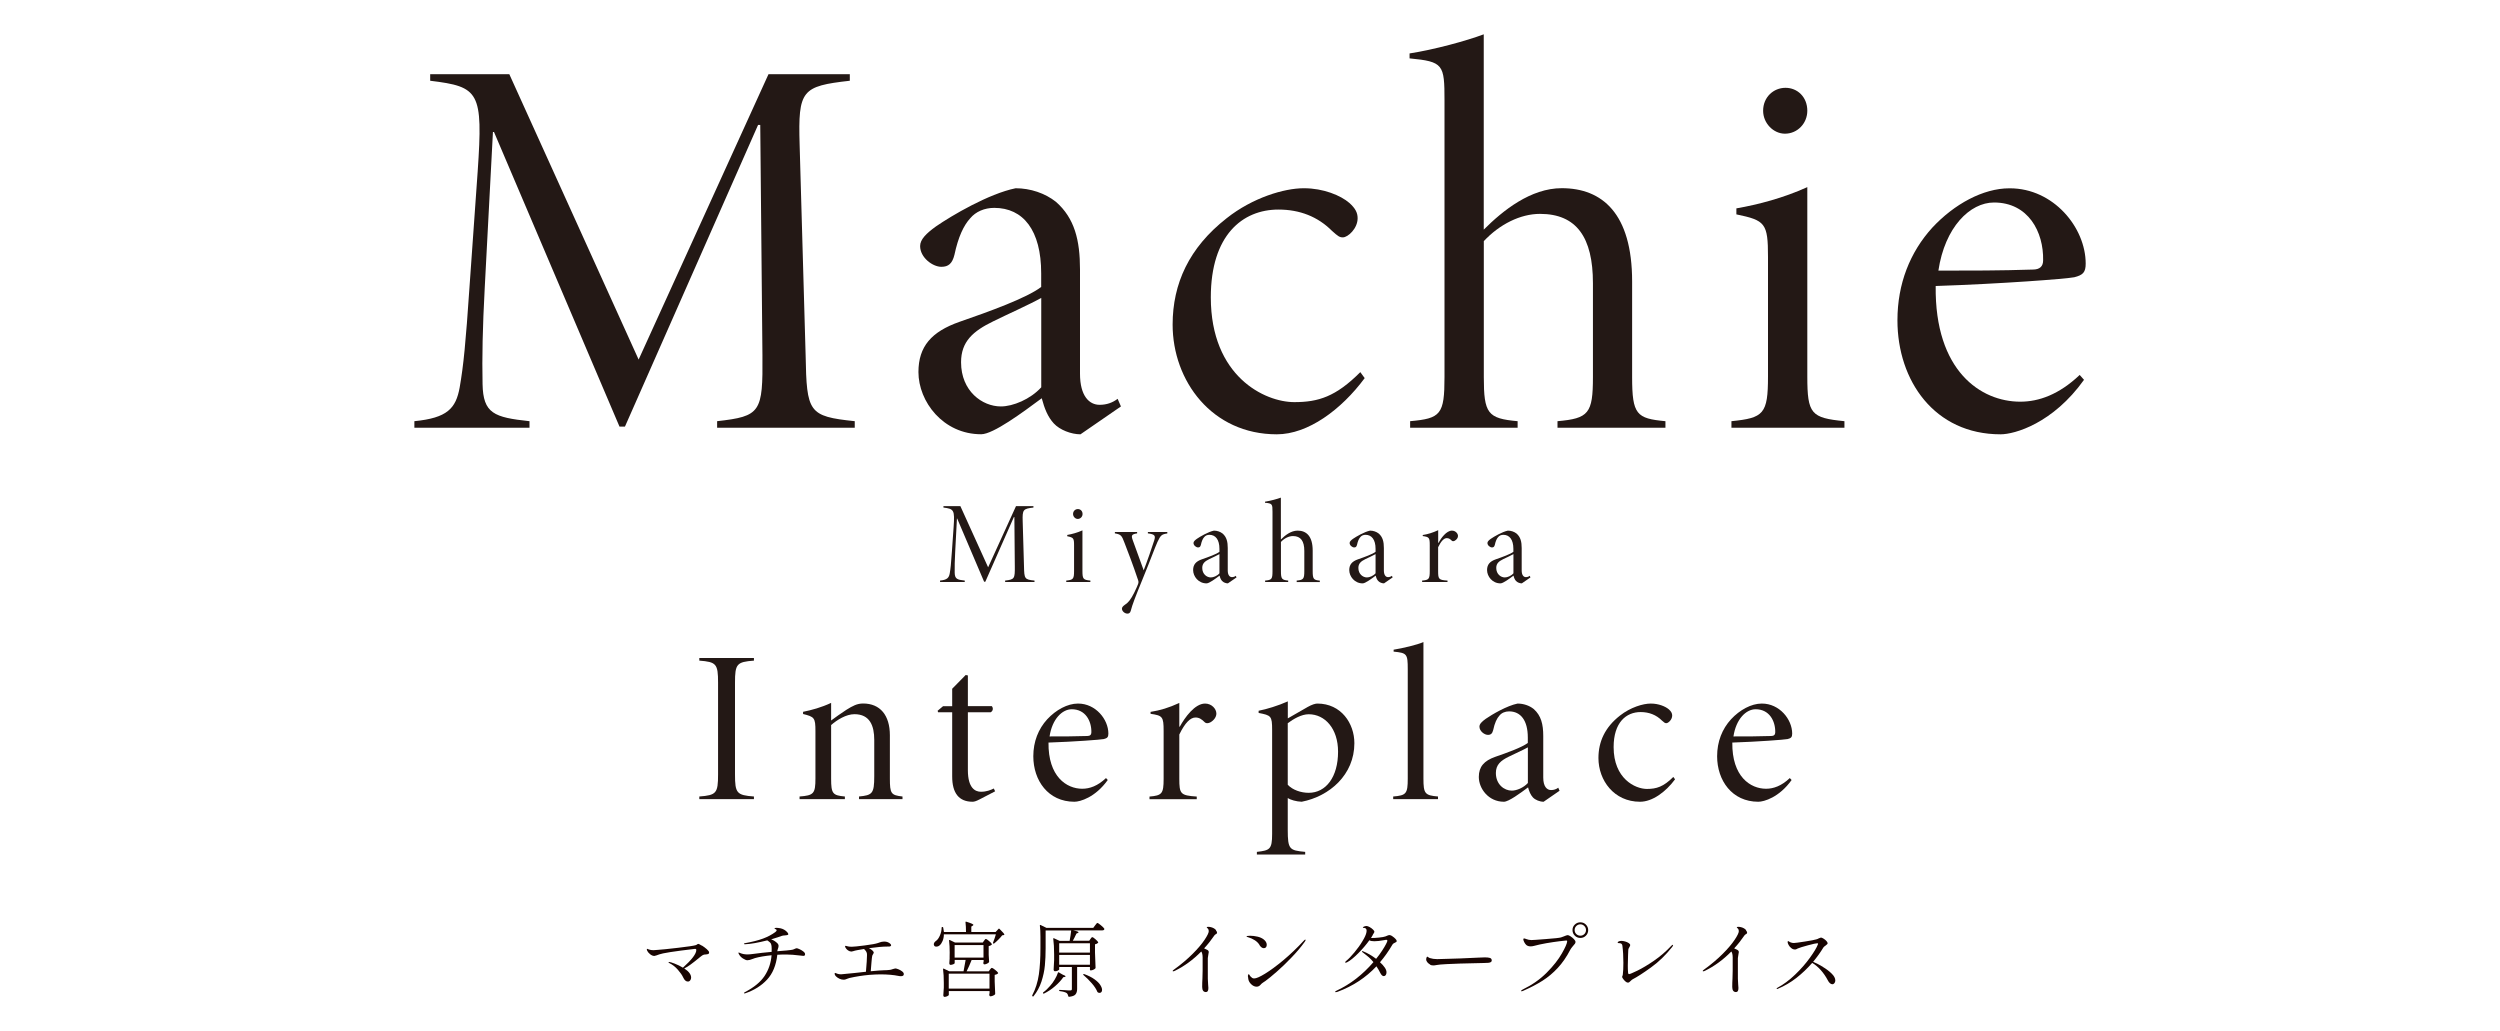 <?xml version="1.0" encoding="UTF-8"?><svg id="_レイヤー_1" xmlns="http://www.w3.org/2000/svg" width="400" height="165" viewBox="0 0 400 165"><defs><style>.cls-1{fill:#231815;}.cls-2{fill:#180401;}</style></defs><path class="cls-2" d="M112.28,151.27c.29.18.56.38.81.6.24.21.37.39.37.53,0,.12-.05.2-.14.24-.1.03-.22.06-.37.07-.18,0-.32.03-.42.07-.1.03-.24.13-.43.28l-.26.21c-.52.43-.97.78-1.35,1.06-.38.28-.71.48-1.01.62.74.48,1.1.97,1.1,1.47,0,.17-.05.31-.15.44-.1.13-.23.19-.37.19-.3,0-.55-.22-.75-.66-.16-.35-.44-.76-.85-1.23-.41-.47-.85-.81-1.32-1.04-.12-.06-.18-.11-.18-.16,0-.03.03-.05.1-.05.12,0,.42.09.89.27.47.18.91.4,1.32.65,1.43-1.29,2.14-2.23,2.14-2.83,0-.12-.07-.18-.21-.18-.12,0-.86.09-2.22.27s-2.32.33-2.88.45c-.44.1-.8.21-1.09.33-.14.05-.25.08-.31.08-.24,0-.47-.1-.7-.29s-.38-.38-.46-.56c-.03-.07-.05-.14-.05-.2s.02-.09.05-.09c.02,0,.06.01.12.04.06.03.12.05.17.07.21.07.45.11.71.11.08,0,.22,0,.43-.03.16-.02.29-.03.39-.03.46-.03,1.5-.13,3.11-.32,1.61-.19,2.56-.33,2.86-.43.08-.03.15-.06.22-.12.07-.05.13-.08.18-.08.07,0,.25.09.55.28Z"/><path class="cls-2" d="M127.97,151.89c.21.1.41.22.58.36.18.14.26.28.26.41,0,.11-.02.18-.07.22-.05.04-.12.06-.22.06,0,0-.16-.02-.46-.05-.88-.11-1.64-.17-2.27-.17-.47,0-.94.01-1.42.04-.19,1.69-.74,3.01-1.64,3.98s-2.05,1.69-3.44,2.17c-.08.03-.14.04-.18.04s-.07-.02-.07-.07c0-.03.04-.08.13-.13,1.48-.77,2.53-1.64,3.17-2.61s1.01-2.07,1.11-3.3c-1.08.11-1.98.26-2.67.46l-.33.12c-.37.15-.65.22-.87.22-.18,0-.42-.1-.72-.29-.29-.19-.5-.42-.63-.68-.05-.09-.08-.15-.08-.2s.02-.07.05-.07c.03,0,.08.02.14.05.39.18.81.26,1.26.26.21,0,.59-.03,1.15-.11.69-.1,1.6-.2,2.71-.3,0-.11.01-.28.01-.5,0-.34-.03-.59-.1-.76-.07-.17-.21-.32-.43-.46-.03-.03-.07-.05-.1-.07-.03-.02-.06-.03-.08-.05-1.5.38-2.69.59-3.57.62-.1,0-.16-.02-.16-.06,0-.05.05-.09.16-.11,1.18-.21,2.15-.46,2.9-.74.75-.28,1.4-.63,1.95-1.03.15-.11.22-.21.22-.3,0-.05-.02-.09-.07-.12-.04-.03-.1-.06-.17-.09-.07-.03-.1-.05-.1-.07,0-.07.1-.11.3-.11.16,0,.39.03.67.08.18.04.37.11.57.22.19.11.35.24.48.38s.19.26.19.35c0,.05-.04.09-.13.12-.09.03-.25.05-.48.07-.16,0-.31.03-.46.08-.15.04-.35.11-.6.21-.14.05-.5.17-1.08.34.31.09.62.28.94.56.17.15.25.31.25.49,0,.13-.04.3-.12.51-.04.09-.06.2-.08.34l.44-.04,1-.08c.24-.02.47-.04.71-.08.24-.03.4-.07.5-.12.04-.02.11-.05.2-.09s.18-.07.26-.07c.08,0,.23.05.44.15Z"/><path class="cls-2" d="M143.74,155.08c.22.09.42.2.6.34s.27.28.27.43c0,.23-.15.34-.45.34-.14,0-.27-.01-.39-.04-.83-.17-1.8-.25-2.91-.25-.51,0-1.1.03-1.78.08-1.07.1-2.12.26-3.17.5-.07.02-.18.05-.32.11-.12.05-.23.09-.32.12-.09.03-.2.04-.32.04-.2,0-.41-.05-.63-.15-.22-.1-.41-.23-.56-.38s-.22-.31-.22-.47c0-.02,0-.03.03-.05.02-.02.03-.03.05-.03.03,0,.09.02.16.05.07.04.14.06.2.08.17.06.37.09.59.09.14,0,.86-.07,2.16-.21l1.82-.2c.11-1.28.17-2.16.17-2.65,0-.12,0-.21-.01-.25-.03-.17-.09-.3-.16-.4-.08-.1-.14-.18-.2-.24-.06-.06-.1-.09-.12-.1-.49.08-.83.14-1.04.18-.31.06-.53.11-.65.16-.13.04-.23.07-.3.07-.18,0-.36-.06-.53-.17-.17-.11-.29-.24-.38-.38-.08-.12-.12-.21-.12-.26,0-.07.03-.11.08-.11.04,0,.1.01.18.04.03,0,.11.03.24.06.14.03.33.05.57.05.29,0,.98-.07,2.07-.21s1.79-.27,2.1-.38c.29-.11.5-.17.63-.2.14-.03.27-.04.39-.04.21,0,.4.03.57.1.17.07.3.15.4.25.1.1.14.17.14.24,0,.07-.04.12-.12.16s-.17.05-.27.05h-.25c-.7,0-1.67.09-2.91.26.21.1.39.21.54.35s.23.26.23.36c0,.04-.04.13-.11.25-.08.11-.13.21-.14.3-.03.09-.06.41-.11.96-.05.55-.09,1.04-.12,1.47,1.05-.1,1.75-.16,2.11-.16.31,0,.63-.02.96-.06.13-.02.29-.06.47-.13.21-.07.34-.1.39-.1.1,0,.26.04.48.13Z"/><path class="cls-2" d="M151.02,149.48c0,.4-.08.76-.2,1.06-.13.31-.28.54-.46.7-.17.15-.35.22-.55.22-.18,0-.29-.06-.35-.18-.03-.06-.05-.13-.05-.2,0-.1.03-.19.09-.28.06-.09.14-.17.24-.24.25-.17.46-.46.64-.87s.28-.83.28-1.27c0-.07.03-.1.1-.1h.03c.07,0,.11.03.12.09.04.16.08.39.12.71h3.53c0-.59-.03-1.11-.08-1.56v-.03c0-.07.04-.09.12-.06.76.23,1.14.4,1.14.51,0,.04-.04.09-.11.13l-.22.14v.87h3.89l.47-.51c.04-.05.09-.05.14,0,.53.52.79.82.79.92,0,.04-.04.07-.13.09l-.22.03c-.16.21-.36.44-.6.68-.25.25-.47.45-.68.62-.03.03-.08.04-.14.01-.05-.03-.07-.07-.05-.12.22-.57.37-1.02.46-1.35h-8.29ZM157.44,150.53s.07-.09.13-.18c.06-.08.12-.12.17-.12.07,0,.23.1.48.31.25.2.4.37.47.49.03.04.02.09-.03.13-.13.11-.29.19-.47.22v1.4c.02.4.04.76.07,1.08,0,.03-.01.07-.04.12-.07.08-.18.15-.33.22-.15.07-.28.1-.39.1-.09,0-.15-.07-.18-.2,0-.02,0-.06.03-.13l.03-.13v-.24h-1.92c-.27.69-.54,1.29-.8,1.81h3.54l.2-.28s.07-.09.13-.16c.06-.07.12-.11.17-.11.08,0,.25.1.5.3.26.2.42.36.49.48.03.04.02.09-.03.13-.13.11-.3.18-.51.21v1.05c.03.87.05,1.52.08,1.95,0,.05-.01.1-.04.13-.08.08-.19.15-.34.21-.15.06-.28.09-.39.09-.09,0-.15-.07-.18-.2,0-.05,0-.1.01-.13,0-.03.02-.06.02-.09s.01-.08.02-.13v-.29h-6.52v.64s-.08.1-.24.18-.31.11-.46.11c-.05,0-.1-.03-.13-.08-.03-.05-.05-.11-.05-.18.03-.32.06-.73.08-1.23v-.76c0-.82-.04-1.55-.12-2.18v-.03s.01-.06.03-.07c.02,0,.05,0,.08.01l.87.42h2.3c.17-.9.28-1.5.33-1.81h-1.75v.51c0,.05-.07.11-.22.18-.15.06-.3.1-.46.1-.05,0-.1-.03-.13-.08s-.05-.11-.05-.18c.03-.24.04-.49.05-.73v-.33s.01-.67.01-.67c0-.68-.03-1.32-.1-1.9v-.03s.01-.06.03-.07c.02,0,.05,0,.08.01l.85.41h4.43l.2-.29ZM151.8,155.79v2.39h6.52v-2.39h-6.52ZM157.36,151.21h-4.62v2.01h4.62v-2.01Z"/><path class="cls-2" d="M174.47,150.24s.07-.09.13-.18c.06-.08.12-.12.17-.12.07,0,.23.1.47.31.24.21.4.37.46.49.03.04.02.09-.03.13-.13.11-.29.19-.47.22v1.3c.03,1.08.06,1.9.09,2.44,0,.05-.02.1-.05.13-.08.08-.19.15-.33.21-.14.06-.27.09-.39.09h-.03c-.07,0-.1-.03-.1-.11v-.43h-2.05v3.51c0,.38-.09.66-.26.87s-.51.33-1.03.39h-.03s-.08-.03-.09-.09c-.04-.22-.13-.39-.26-.51-.21-.14-.58-.25-1.11-.31-.07-.02-.1-.06-.1-.12,0-.05.03-.08.08-.08.11,0,.42.02.9.05.16,0,.3.02.43.03.13,0,.24.01.33.01.12,0,.2-.02.24-.05.04-.03.06-.1.06-.2v-3.5h-2.03v.41s-.07.1-.22.17c-.14.07-.3.1-.45.1-.07,0-.12-.03-.16-.08-.04-.05-.06-.11-.06-.18.03-.4.06-.91.08-1.51v-.89c0-1.03-.05-1.88-.14-2.54v-.03s.01-.06.03-.06c.02,0,.05,0,.08.01l.91.42h1.6c.11-.6.2-1.16.25-1.67h-4.09v2.85c0,.99-.04,1.91-.12,2.76-.08.85-.27,1.71-.55,2.58-.29.87-.71,1.65-1.27,2.34-.04.06-.09.07-.14.01h-.03c-.04-.06-.05-.1-.03-.16.53-1.01.88-2.13,1.06-3.35.17-1.22.25-2.62.25-4.19v-1.85c0-.69-.03-1.28-.09-1.77v-.03s0-.06.03-.07c.02,0,.04,0,.08.01l.94.46h7.49l.29-.39c.04-.05.09-.11.13-.17.04-.06.09-.12.13-.16.04-.05.08-.07.12-.07.07,0,.25.12.55.37.3.25.48.43.55.55v.05c.01.07-.02.13-.08.16-.07.04-.15.06-.24.06h-4.69c.59.11.89.22.89.31,0,.03-.04.06-.12.11l-.22.09c-.25.53-.44.92-.58,1.15h2.63l.2-.3ZM169.41,155.58l.6.35c.32.12.48.22.48.29,0,.04-.05.08-.14.09l-.22.04c-.33.48-.77.96-1.32,1.44-.55.48-1.14.87-1.77,1.18-.05.03-.1.02-.14-.03h0c-.03-.07-.03-.12.01-.16.38-.27.74-.61,1.09-1.02.27-.3.53-.64.76-1.04s.41-.76.51-1.09c.03-.08.08-.1.14-.05ZM174.39,152.42v-1.5h-4.92v1.5h4.92ZM169.47,152.79v1.57h4.92v-1.57h-4.92ZM173.33,155.88s.08-.04.13-.03c.67.24,1.22.52,1.65.83s.74.61.93.91c.19.3.29.56.29.79,0,.15-.03.27-.11.35-.07.09-.16.13-.29.13-.1,0-.18-.02-.26-.07-.03-.02-.06-.05-.09-.09-.17-.42-.46-.88-.89-1.37s-.87-.94-1.34-1.33c-.06-.04-.07-.09-.03-.13Z"/><path class="cls-2" d="M194.55,148.86c.12.14.18.26.18.37,0,.06-.01.1-.03.12-.02.02-.06.05-.12.09,0,0-.04.03-.11.07-.06.04-.12.09-.17.16-.5.73-1.04,1.42-1.64,2.07.22.1.4.18.54.26.13.08.2.19.2.34,0,.08-.02.2-.06.35-.06.31-.09.51-.09.6v1.73c-.01,1.29,0,2.13.05,2.5.03.21.04.4.04.56,0,.44-.13.65-.39.65-.2,0-.35-.07-.45-.21s-.15-.34-.15-.6c0-.45.01-.91.04-1.35.02-.56.03-.98.03-1.25v-2.15c-.01-.44-.08-.75-.22-.93-1.29,1.31-2.69,2.34-4.22,3.09-.11.05-.19.08-.25.08-.07,0-.11-.02-.11-.05,0-.06.09-.15.26-.26,1.12-.81,2.1-1.64,2.94-2.48.84-.84,1.48-1.6,1.92-2.26.44-.66.66-1.12.66-1.37,0-.17-.04-.31-.13-.41-.04-.03-.08-.07-.12-.1s-.07-.06-.07-.08c0-.07.07-.11.2-.11.31,0,.62.07.9.22.14.07.27.17.39.31Z"/><path class="cls-2" d="M201.51,151.17c-.2-.31-.46-.56-.79-.76-.32-.2-.67-.35-1.04-.46-.07-.02-.13-.03-.17-.05-.04-.02-.07-.04-.07-.06,0-.08.2-.12.6-.12.37,0,.75.05,1.15.14.4.09.73.24.99.44.33.26.5.55.5.87,0,.16-.04.29-.12.39-.08.1-.2.15-.35.15-.25,0-.48-.17-.71-.52ZM199.66,156.25c0-.11.01-.21.05-.28s.06-.11.09-.11c.03,0,.07.05.12.14.05.1.12.19.21.28.09.09.17.15.24.2.07.05.18.07.32.07.31,0,.89-.25,1.72-.76.83-.51,1.8-1.22,2.91-2.14,1.1-.92,2.21-1.98,3.32-3.17.08-.1.15-.14.21-.14.03,0,.05.02.05.05,0,.05-.04.14-.13.28-.59.83-1.3,1.67-2.13,2.53-.82.86-1.61,1.62-2.38,2.29-.76.67-1.37,1.16-1.81,1.48-.11.08-.19.14-.26.17-.08.05-.16.11-.24.17s-.17.14-.26.25c-.18.21-.39.31-.63.31-.29,0-.57-.12-.83-.36-.27-.24-.44-.52-.5-.85-.03-.14-.05-.28-.05-.41Z"/><path class="cls-2" d="M222.78,149.81c.18.11.35.25.48.39.14.15.21.26.21.34s-.02.14-.06.17c-.04.03-.11.07-.2.11-.11.05-.2.1-.26.14-.06.04-.12.11-.18.21-.59,1.01-1.25,1.94-1.97,2.79.69.63,1.04,1.16,1.04,1.6,0,.18-.04.33-.12.45-.08.11-.19.17-.32.17-.19,0-.37-.16-.54-.48-.19-.39-.4-.75-.63-1.09-1.72,1.83-3.81,3.19-6.25,4.09-.1.03-.19.05-.25.05-.07,0-.11-.02-.11-.07s.09-.11.28-.2c2.17-1.02,4.12-2.53,5.85-4.54-.25-.31-.5-.57-.74-.78-.24-.2-.45-.38-.64-.52s-.32-.24-.38-.29c-.05-.04-.08-.08-.08-.12s.02-.05.07-.05c.03,0,.08.01.14.04.66.26,1.35.66,2.06,1.19.37-.45.69-.89.96-1.31.27-.42.48-.76.62-1.04.14-.28.22-.45.22-.52,0-.06-.01-.11-.05-.13-.03-.03-.08-.04-.16-.04-.06,0-.16.02-.29.05-.66.12-1.19.18-1.59.18-.36,0-.62-.05-.79-.16-.49.68-1.08,1.38-1.78,2.08s-1.29,1.19-1.78,1.44c-.1.05-.18.08-.22.08-.06,0-.09-.03-.09-.08,0-.06.06-.14.17-.22.38-.31.81-.76,1.3-1.35s.93-1.19,1.29-1.8c.37-.6.58-1.08.64-1.42.02-.12.03-.2.03-.24,0-.31-.15-.47-.46-.47-.04,0-.08,0-.1,0s-.04-.02-.04-.05c0-.06.07-.12.2-.17.14-.05.26-.08.38-.08.13,0,.3.06.5.17s.38.24.53.39c.15.14.23.26.23.36,0,.06-.03.13-.09.22s-.1.15-.12.19c-.05.13-.16.32-.33.58.04,0,.09.01.14.01.3,0,.68-.02,1.16-.07.48-.05.81-.11,1-.18.1-.03.22-.08.34-.14.13-.05.24-.08.31-.08.12,0,.27.06.46.17Z"/><path class="cls-2" d="M228.81,154.32c-.16-.09-.3-.2-.43-.35-.13-.15-.19-.31-.19-.48,0-.1.02-.19.06-.29.04-.1.08-.14.12-.14.02,0,.06.02.12.07.09.07.18.12.28.16.35.11.74.17,1.18.17.38,0,.95-.02,1.72-.05.77-.02,1.43-.04,1.97-.06,1.16-.04,2.13-.09,2.9-.13.45-.03.8-.04,1.05-.04.34,0,.61.03.8.09.19.06.29.2.29.41s-.18.33-.54.37c-.18.02-.42.03-.72.03l-3.8.09c-.67.02-1.4.05-2.2.09-.79.04-1.3.09-1.54.14-.22.04-.39.07-.53.07-.23,0-.41-.04-.54-.13Z"/><path class="cls-2" d="M243.39,158.53c0-.06.09-.14.26-.22,1.5-.73,2.78-1.63,3.84-2.7,1.06-1.07,1.86-2.09,2.41-3.06.55-.96.83-1.61.85-1.95,0-.08-.04-.12-.13-.12-.1,0-.47.04-1.11.12s-1.34.18-2.09.31-1.41.28-1.97.43c-.2.05-.38.08-.53.08-.3,0-.53-.07-.71-.22-.12-.11-.23-.26-.33-.45s-.15-.35-.15-.47c0-.09.04-.13.13-.13.07,0,.18.03.31.09.29.11.57.17.85.17.2,0,.98-.05,2.33-.16,1.36-.1,2.15-.19,2.4-.26.12-.03.28-.09.47-.17.3-.13.5-.2.62-.2.1,0,.26.07.46.2.2.13.38.28.54.45.16.17.24.32.24.44,0,.1-.03.19-.09.28-.06.09-.14.19-.25.3-.02.03-.08.1-.19.23-.11.13-.21.27-.3.43-.59,1.14-1.26,2.11-2,2.91-.74.8-1.56,1.49-2.44,2.05-.88.56-1.92,1.1-3.12,1.63-.1.04-.18.07-.22.07-.06,0-.09-.02-.09-.07ZM251.97,149.7c-.25-.24-.37-.54-.37-.89s.12-.64.37-.88.54-.36.89-.36.64.12.89.37c.24.25.36.54.36.88s-.12.64-.37.89-.54.36-.88.36-.65-.12-.89-.36ZM253.5,149.45c.17-.18.26-.39.26-.64s-.09-.47-.27-.65-.39-.27-.63-.27-.47.09-.65.27-.27.4-.27.65.09.47.27.64.4.26.65.26.47-.09.64-.27Z"/><path class="cls-2" d="M260.07,157.03c-.14-.12-.27-.26-.37-.41-.11-.15-.16-.26-.16-.31,0-.04.01-.09.05-.15.03-.07.05-.14.06-.22.06-.47.09-1.11.09-1.9,0-1-.05-1.91-.16-2.75-.03-.26-.21-.39-.54-.39-.05,0-.1,0-.14-.01-.04,0-.07-.03-.07-.05,0-.11.07-.18.2-.23.13-.05.27-.07.41-.07.15,0,.33.03.56.09.22.06.42.14.58.25.17.11.25.21.25.33,0,.1-.04.2-.12.31-.06.1-.11.18-.14.26s-.05.19-.05.34l-.03.7c-.03.97-.04,1.53-.04,1.68,0,.42.01.78.04,1.09,0,.09.02.16.05.2.02.05.06.07.11.07.12,0,.57-.19,1.34-.56.77-.38,1.65-.9,2.64-1.58s1.92-1.48,2.78-2.39c.1-.11.18-.16.24-.16.03,0,.04.02.04.06,0,.06-.05.15-.14.28-1.03,1.3-2.16,2.4-3.39,3.28-1.23.89-2.21,1.52-2.94,1.9-.07.03-.18.12-.32.26-.08.09-.15.15-.22.2s-.14.07-.22.07c-.11,0-.24-.06-.38-.18Z"/><path class="cls-2" d="M279.36,148.86c.12.14.18.26.18.37,0,.06-.01.1-.03.12-.02.02-.06.05-.12.09,0,0-.04.03-.11.07-.06.04-.12.09-.17.16-.5.73-1.04,1.42-1.64,2.07.22.1.4.18.54.26.13.08.2.19.2.34,0,.08-.02.2-.06.35-.06.31-.09.51-.09.6v1.73c-.01,1.29,0,2.13.05,2.5.03.21.04.4.04.56,0,.44-.13.65-.39.65-.2,0-.35-.07-.45-.21s-.15-.34-.15-.6c0-.45.01-.91.04-1.35.02-.56.03-.98.03-1.25v-2.15c-.01-.44-.08-.75-.22-.93-1.29,1.31-2.69,2.34-4.22,3.09-.11.05-.19.08-.25.08-.07,0-.11-.02-.11-.05,0-.06.09-.15.26-.26,1.12-.81,2.1-1.64,2.94-2.48.84-.84,1.48-1.6,1.92-2.26.44-.66.66-1.12.66-1.37,0-.17-.04-.31-.13-.41-.04-.03-.08-.07-.12-.1s-.07-.06-.07-.08c0-.07.07-.11.2-.11.31,0,.62.07.9.22.14.07.27.17.39.31Z"/><path class="cls-2" d="M291.66,154.71c.55.33,1.02.68,1.41,1.07.39.38.58.75.58,1.1,0,.16-.05.3-.14.42-.1.12-.2.18-.33.18s-.25-.05-.38-.16c-.13-.11-.25-.26-.35-.47-.32-.61-.7-1.16-1.13-1.64-.43-.48-.89-.87-1.37-1.15-.76.88-1.6,1.68-2.53,2.41-.93.72-1.92,1.3-2.98,1.74-.04.02-.08.03-.1.03-.05,0-.08-.02-.08-.07,0-.03.04-.08.13-.13.96-.51,1.9-1.21,2.83-2.1s1.71-1.79,2.36-2.69c.65-.9,1.08-1.61,1.28-2.14l.03-.11c0-.05-.04-.08-.13-.08-.18,0-.67.11-1.49.33s-1.37.39-1.64.51c-.03.02-.09.05-.17.09-.08.04-.16.07-.25.07-.22,0-.42-.07-.6-.22-.18-.14-.33-.31-.43-.5-.1-.19-.16-.35-.16-.46s.03-.17.09-.17c.03,0,.08.03.16.09.08.06.18.1.28.14.14.05.3.08.48.08s.76-.08,1.73-.23c.97-.15,1.59-.27,1.85-.35.13-.03.27-.09.41-.17.18-.08.29-.12.33-.12.09,0,.22.05.4.16.18.11.34.24.47.38s.2.27.2.37c0,.06-.03.12-.08.16-.05.05-.14.12-.26.22-.18.12-.3.22-.34.3-.47.78-1.02,1.54-1.64,2.29.5.21,1.02.48,1.57.81Z"/><path class="cls-1" d="M114.74,68.44v-1.05c6.98-.79,7.33-1.4,7.25-10.56l-.35-36.84h-.35l-21.3,48.27h-.87l-20.08-47.14h-.17l-1.31,24.88c-.35,6.46-.44,11.26-.35,15.45.09,4.71,1.83,5.33,7.51,5.94v1.05h-18.42v-1.05c5.24-.52,6.64-2.01,7.25-5.41.61-3.49.96-7.07,1.57-16.06l1.31-18.51c.87-12.75.26-13.53-7.6-14.49v-1.05h12.66l20.69,45.66,20.78-45.66h13.01v1.05c-7.68.87-8.29,1.48-8.03,10.21l.96,33.7c.17,9.17.44,9.78,7.86,10.56v1.05h-22Z"/><path class="cls-1" d="M172.88,69.49c-1.48,0-3.32-.7-4.28-1.75-.96-1.05-1.48-2.36-1.92-4.02-3.06,2.27-7.77,5.76-9.69,5.76-6.11,0-10.04-5.24-10.04-9.95,0-4.1,2.09-6.46,6.55-8.03,4.8-1.66,10.82-3.84,13.09-5.59v-2.18c0-6.9-2.88-10.47-7.51-10.47-1.57,0-2.97.61-3.84,1.66-1.05,1.14-1.92,2.97-2.53,5.85-.35,1.4-.96,1.92-2.09,1.92-1.4,0-3.4-1.48-3.4-3.32,0-1.05.96-2.01,2.53-3.14,2.53-1.75,8.47-5.24,12.75-6.11,2.36,0,4.71.79,6.46,2.18,2.97,2.62,3.84,6.11,3.84,10.82v16.67c0,3.58,1.48,4.98,3.14,4.98,1.13,0,2.09-.35,2.88-.96l.53,1.22-6.46,4.45ZM166.6,47.66c-1.66.96-5.76,2.79-7.68,3.75-3.23,1.57-5.15,3.23-5.15,6.55,0,4.63,3.4,7.07,6.37,7.07,1.92,0,4.71-1.14,6.46-3.06v-14.32Z"/><path class="cls-1" d="M218.35,60.5c-3.75,5.06-9.08,8.99-14.06,8.99-10.39,0-16.67-8.56-16.67-17.55,0-6.55,2.62-12.31,8.64-17.02,4.19-3.32,9.25-4.8,12.31-4.8h.09c3.06,0,5.85,1.14,7.25,2.36.96.87,1.31,1.57,1.31,2.44,0,1.66-1.57,3.06-2.36,3.06-.52,0-.78-.17-1.75-1.05-2.27-2.27-5.15-3.4-8.56-3.4-5.76,0-10.82,4.1-10.82,14.05,0,12.66,8.64,16.76,13.36,16.76,3.84,0,6.64-.87,10.56-4.8l.7.96Z"/><path class="cls-1" d="M249.2,68.44v-1.05c4.98-.44,5.67-1.22,5.67-7.07v-15.01c0-7.33-2.62-11.09-8.47-11.09-3.14,0-6.46,1.66-8.99,4.36v21.74c0,5.85.61,6.64,5.41,7.07v1.05h-17.2v-1.05c4.89-.44,5.5-1.05,5.5-7.07V16.06c0-5.76-.18-6.2-5.59-6.72v-.79c3.93-.61,9.08-2.01,11.87-3.06v31.25c3.06-3.06,7.51-6.63,12.48-6.63,6.46,0,11.26,4.02,11.26,14.93v15.28c0,6.02.7,6.64,5.33,7.07v1.05h-17.28Z"/><path class="cls-1" d="M277.03,68.44v-1.05c5.15-.52,5.85-1.14,5.85-7.16v-19.12c0-5.41-.44-5.85-5.06-6.81v-.96c3.49-.61,7.51-1.66,11.35-3.4v30.29c0,6.02.61,6.63,5.94,7.16v1.05h-18.07ZM282.1,17.72c0-2.18,1.66-3.67,3.58-3.67s3.49,1.48,3.49,3.67c0,2.01-1.57,3.67-3.58,3.67-1.83,0-3.49-1.66-3.49-3.67Z"/><path class="cls-1" d="M333.45,60.76c-4.98,6.98-11.09,8.73-13.36,8.73-10.56,0-16.5-8.56-16.5-18.24,0-5.85,2.01-10.91,5.59-14.84,3.49-3.75,8.12-6.28,12.31-6.28h.09c6.98,0,12.13,6.28,12.13,12.05,0,1.4-.44,1.83-1.83,2.18-1.31.26-11.61,1.05-22.17,1.4-.17,13.62,7.25,18.51,13.53,18.51,2.97,0,6.2-1.14,9.51-4.28l.7.79ZM310.14,43.3c5.06,0,9.95,0,15.1-.17,1.14,0,1.66-.52,1.66-1.48.09-4.54-2.36-9.25-7.86-9.25-3.84,0-7.86,3.93-8.9,10.91Z"/><path class="cls-1" d="M160.82,93.12v-.23c1.5-.17,1.57-.3,1.55-2.26l-.07-7.9h-.08l-4.57,10.35h-.19l-4.31-10.11h-.04l-.28,5.34c-.08,1.38-.09,2.41-.08,3.31.02,1.01.39,1.14,1.61,1.27v.23h-3.95v-.23c1.12-.11,1.42-.43,1.55-1.16.13-.75.21-1.52.34-3.44l.28-3.97c.19-2.73.06-2.9-1.63-3.11v-.23h2.71l4.44,9.79,4.46-9.79h2.79v.23c-1.65.19-1.78.32-1.72,2.19l.21,7.23c.04,1.97.09,2.1,1.68,2.26v.23h-4.72Z"/><path class="cls-1" d="M170.6,93.12v-.23c1.1-.11,1.25-.24,1.25-1.53v-4.1c0-1.16-.09-1.25-1.09-1.46v-.21c.75-.13,1.61-.36,2.43-.73v6.5c0,1.29.13,1.42,1.27,1.53v.23h-3.88ZM171.69,82.24c0-.47.35-.79.77-.79s.75.32.75.79c0,.43-.34.79-.77.79-.39,0-.75-.36-.75-.79Z"/><path class="cls-1" d="M186.78,85.35c-.95.15-1.07.28-1.59,1.37-.49,1.09-1.03,2.66-2.36,5.9-1.2,2.94-1.65,4.1-1.91,5.11-.09.36-.32.45-.53.45-.43,0-.88-.39-.88-.79,0-.26.21-.43.49-.64.58-.37.94-.88,1.46-1.89.37-.75.54-1.16.65-1.46.09-.28.04-.45-.08-.77-.73-2.19-1.57-4.38-2.1-5.75-.45-1.2-.56-1.37-1.55-1.54v-.22h3.56v.22c-.88.15-.99.3-.69,1.12l1.74,4.79c.5-1.27,1.37-3.78,1.68-4.77.24-.77.13-.99-1.01-1.14v-.22h3.11v.22Z"/><path class="cls-1" d="M196.46,93.34c-.32,0-.71-.15-.92-.38-.21-.22-.32-.5-.41-.86-.65.49-1.66,1.24-2.08,1.24-1.31,0-2.15-1.12-2.15-2.13,0-.88.45-1.39,1.4-1.72,1.03-.36,2.32-.82,2.81-1.2v-.47c0-1.48-.62-2.25-1.61-2.25-.34,0-.64.13-.82.36-.23.24-.41.64-.54,1.25-.08.3-.21.41-.45.41-.3,0-.73-.32-.73-.71,0-.23.21-.43.54-.67.54-.37,1.82-1.12,2.73-1.31.51,0,1.01.17,1.39.47.64.56.82,1.31.82,2.32v3.58c0,.77.32,1.07.67,1.07.24,0,.45-.08.62-.21l.11.26-1.38.95ZM195.11,88.66c-.35.21-1.23.6-1.65.81-.69.34-1.1.69-1.1,1.4,0,.99.73,1.52,1.37,1.52.41,0,1.01-.24,1.38-.66v-3.07Z"/><path class="cls-1" d="M207.47,93.12v-.23c1.07-.09,1.22-.26,1.22-1.52v-3.22c0-1.57-.56-2.38-1.81-2.38-.68,0-1.39.36-1.93.94v4.66c0,1.25.13,1.42,1.16,1.52v.23h-3.69v-.23c1.05-.09,1.18-.22,1.18-1.52v-9.49c0-1.24-.04-1.33-1.2-1.44v-.17c.84-.13,1.95-.43,2.54-.65v6.7c.66-.66,1.61-1.42,2.68-1.42,1.38,0,2.41.86,2.41,3.2v3.28c0,1.29.15,1.42,1.14,1.52v.23h-3.71Z"/><path class="cls-1" d="M221.44,93.34c-.32,0-.71-.15-.92-.38-.21-.22-.32-.5-.41-.86-.65.49-1.66,1.24-2.08,1.24-1.31,0-2.15-1.12-2.15-2.13,0-.88.45-1.39,1.4-1.72,1.03-.36,2.32-.82,2.81-1.2v-.47c0-1.48-.62-2.25-1.61-2.25-.34,0-.64.13-.82.36-.23.24-.41.64-.54,1.25-.08.3-.21.41-.45.41-.3,0-.73-.32-.73-.71,0-.23.21-.43.54-.67.54-.37,1.82-1.12,2.73-1.31.51,0,1.01.17,1.39.47.64.56.82,1.31.82,2.32v3.58c0,.77.32,1.07.67,1.07.24,0,.45-.08.62-.21l.11.26-1.38.95ZM220.09,88.66c-.35.21-1.23.6-1.65.81-.69.34-1.1.69-1.1,1.4,0,.99.73,1.52,1.37,1.52.41,0,1.01-.24,1.38-.66v-3.07Z"/><path class="cls-1" d="M230.14,86.88c.43-.79,1.29-1.98,2.17-1.98.58,0,.97.47.97.86,0,.3-.23.6-.54.77-.2.09-.35.08-.45-.02-.28-.28-.49-.41-.81-.41-.43,0-.9.45-1.38,1.46v3.8c0,1.31.09,1.44,1.5,1.53v.23h-4.06v-.23c1.07-.09,1.22-.24,1.22-1.52v-4.12c0-1.24-.09-1.33-1.12-1.48v-.17c.83-.13,1.57-.36,2.47-.77v2.04h.04Z"/><path class="cls-1" d="M243.49,93.34c-.32,0-.71-.15-.92-.38-.21-.22-.32-.5-.41-.86-.65.49-1.66,1.24-2.08,1.24-1.31,0-2.15-1.12-2.15-2.13,0-.88.45-1.39,1.4-1.72,1.03-.36,2.32-.82,2.81-1.2v-.47c0-1.48-.62-2.25-1.61-2.25-.34,0-.64.13-.82.36-.23.24-.41.64-.54,1.25-.08.3-.21.41-.45.41-.3,0-.73-.32-.73-.71,0-.23.21-.43.54-.67.54-.37,1.82-1.12,2.73-1.31.51,0,1.01.17,1.39.47.64.56.82,1.31.82,2.32v3.58c0,.77.32,1.07.67,1.07.24,0,.45-.08.62-.21l.11.26-1.38.95ZM242.15,88.66c-.35.21-1.23.6-1.65.81-.69.34-1.1.69-1.1,1.4,0,.99.73,1.52,1.37,1.52.41,0,1.01-.24,1.38-.66v-3.07Z"/><path class="cls-1" d="M111.89,127.86v-.42c2.72-.21,3-.52,3-3.52v-14.7c0-3-.28-3.31-3-3.52v-.42h8.74v.42c-2.75.21-3.03.52-3.03,3.52v14.7c0,3,.28,3.31,3.03,3.52v.42h-8.74Z"/><path class="cls-1" d="M137.44,127.86v-.42c2.13-.21,2.44-.45,2.44-3.24v-5.82c0-2.26-.7-4.11-3.17-4.11-1.32,0-2.79.91-3.73,1.74v8.57c0,2.41.24,2.68,2.2,2.86v.42h-7.25v-.42c2.26-.17,2.54-.45,2.54-2.89v-7.56c0-2.16-.17-2.3-1.98-2.75v-.35c1.39-.28,2.93-.7,4.49-1.43v2.82c.7-.52,1.57-1.15,2.44-1.71,1.01-.63,1.71-1.01,2.68-1.01,2.72,0,4.28,1.88,4.28,5.09v6.9c0,2.44.18,2.68,2.02,2.89v.42h-6.97Z"/><path class="cls-1" d="M156.67,127.93c-.45.24-.8.35-1.05.35-2.2,0-3.27-1.39-3.27-4.04v-10.28h-2.26l-.07-.24.87-.73h1.46v-2.79l2.16-2.2.35.07v4.91h3.83c.28.35.18.77-.17.98h-3.66v9.27c0,2.89,1.19,3.45,2.09,3.45s1.57-.28,2.06-.52l.21.45-2.54,1.32Z"/><path class="cls-1" d="M177.24,124.8c-1.99,2.79-4.43,3.48-5.33,3.48-4.21,0-6.58-3.41-6.58-7.28,0-2.34.8-4.36,2.23-5.92,1.39-1.5,3.24-2.51,4.91-2.51h.03c2.79,0,4.84,2.51,4.84,4.81,0,.56-.18.73-.73.87-.52.1-4.64.42-8.85.56-.07,5.44,2.89,7.39,5.4,7.39,1.19,0,2.47-.45,3.8-1.71l.28.31ZM167.93,117.83c2.02,0,3.97,0,6.03-.07.45,0,.66-.21.66-.59.03-1.81-.94-3.69-3.14-3.69-1.53,0-3.14,1.57-3.55,4.36Z"/><path class="cls-1" d="M188.77,116.26c.8-1.46,2.4-3.69,4.04-3.69,1.08,0,1.81.87,1.81,1.6,0,.56-.42,1.12-1.01,1.43-.38.17-.66.14-.84-.03-.52-.52-.91-.77-1.5-.77-.8,0-1.67.84-2.58,2.72v7.07c0,2.44.17,2.68,2.79,2.86v.42h-7.56v-.42c1.99-.17,2.26-.45,2.26-2.82v-7.67c0-2.3-.17-2.47-2.09-2.75v-.31c1.53-.24,2.93-.66,4.6-1.43v3.8h.07Z"/><path class="cls-1" d="M209.14,113.16c.8-.45,1.32-.59,1.64-.59,3.8,0,5.92,3.17,5.92,6.34,0,5.05-3.97,8.5-8.43,9.37-.87-.03-1.81-.31-2.23-.59v5.09c0,3.14.28,3.28,2.79,3.52v.42h-7.73v-.42c2.05-.24,2.44-.38,2.44-2.86v-16.65c0-2.26-.17-2.33-2.16-2.72v-.35c1.29-.25,3.1-.8,4.67-1.5v2.72l3.1-1.78ZM206.04,125.56c.77.84,2.13,1.29,3.35,1.29,2.75,0,4.7-2.51,4.7-6.58,0-3.69-2.09-5.99-4.7-5.99-1.15,0-2.4.73-3.35,1.43v9.86Z"/><path class="cls-1" d="M222.91,127.86v-.42c2.09-.17,2.33-.45,2.33-2.86v-17.53c0-2.44-.14-2.58-2.26-2.79v-.31c1.53-.25,3.73-.77,4.77-1.22v21.85c0,2.41.24,2.68,2.33,2.86v.42h-7.18Z"/><path class="cls-1" d="M246.97,128.28c-.59,0-1.32-.28-1.71-.7-.38-.42-.59-.94-.77-1.6-1.22.91-3.1,2.3-3.87,2.3-2.44,0-4.01-2.09-4.01-3.97,0-1.64.84-2.58,2.61-3.21,1.92-.66,4.32-1.53,5.23-2.23v-.87c0-2.75-1.15-4.18-3-4.18-.63,0-1.19.24-1.53.66-.42.45-.77,1.18-1.01,2.33-.14.56-.38.77-.84.77-.56,0-1.36-.59-1.36-1.32,0-.42.38-.8,1.01-1.25,1.01-.7,3.38-2.09,5.09-2.44.94,0,1.88.31,2.58.87,1.19,1.05,1.53,2.44,1.53,4.32v6.66c0,1.43.59,1.99,1.25,1.99.45,0,.84-.14,1.15-.38l.21.49-2.58,1.78ZM244.47,119.57c-.66.38-2.3,1.11-3.07,1.5-1.29.63-2.06,1.29-2.06,2.61,0,1.85,1.36,2.82,2.54,2.82.77,0,1.88-.45,2.58-1.22v-5.71Z"/><path class="cls-1" d="M268.01,124.69c-1.5,2.02-3.62,3.59-5.61,3.59-4.15,0-6.65-3.41-6.65-7,0-2.61,1.04-4.91,3.45-6.79,1.67-1.32,3.69-1.92,4.91-1.92h.03c1.22,0,2.33.45,2.89.94.38.35.52.63.52.98,0,.66-.63,1.22-.94,1.22-.21,0-.31-.07-.7-.42-.91-.91-2.06-1.36-3.41-1.36-2.3,0-4.32,1.64-4.32,5.61,0,5.05,3.45,6.69,5.33,6.69,1.53,0,2.65-.35,4.22-1.92l.28.38Z"/><path class="cls-1" d="M286.66,124.8c-1.99,2.79-4.43,3.48-5.33,3.48-4.21,0-6.59-3.41-6.59-7.28,0-2.34.8-4.36,2.23-5.92,1.39-1.5,3.24-2.51,4.91-2.51h.03c2.79,0,4.84,2.51,4.84,4.81,0,.56-.18.73-.73.87-.52.1-4.64.42-8.85.56-.07,5.44,2.89,7.39,5.4,7.39,1.19,0,2.47-.45,3.8-1.71l.28.31ZM277.35,117.83c2.02,0,3.97,0,6.03-.07.45,0,.66-.21.66-.59.03-1.81-.94-3.69-3.14-3.69-1.53,0-3.14,1.57-3.55,4.36Z"/></svg>